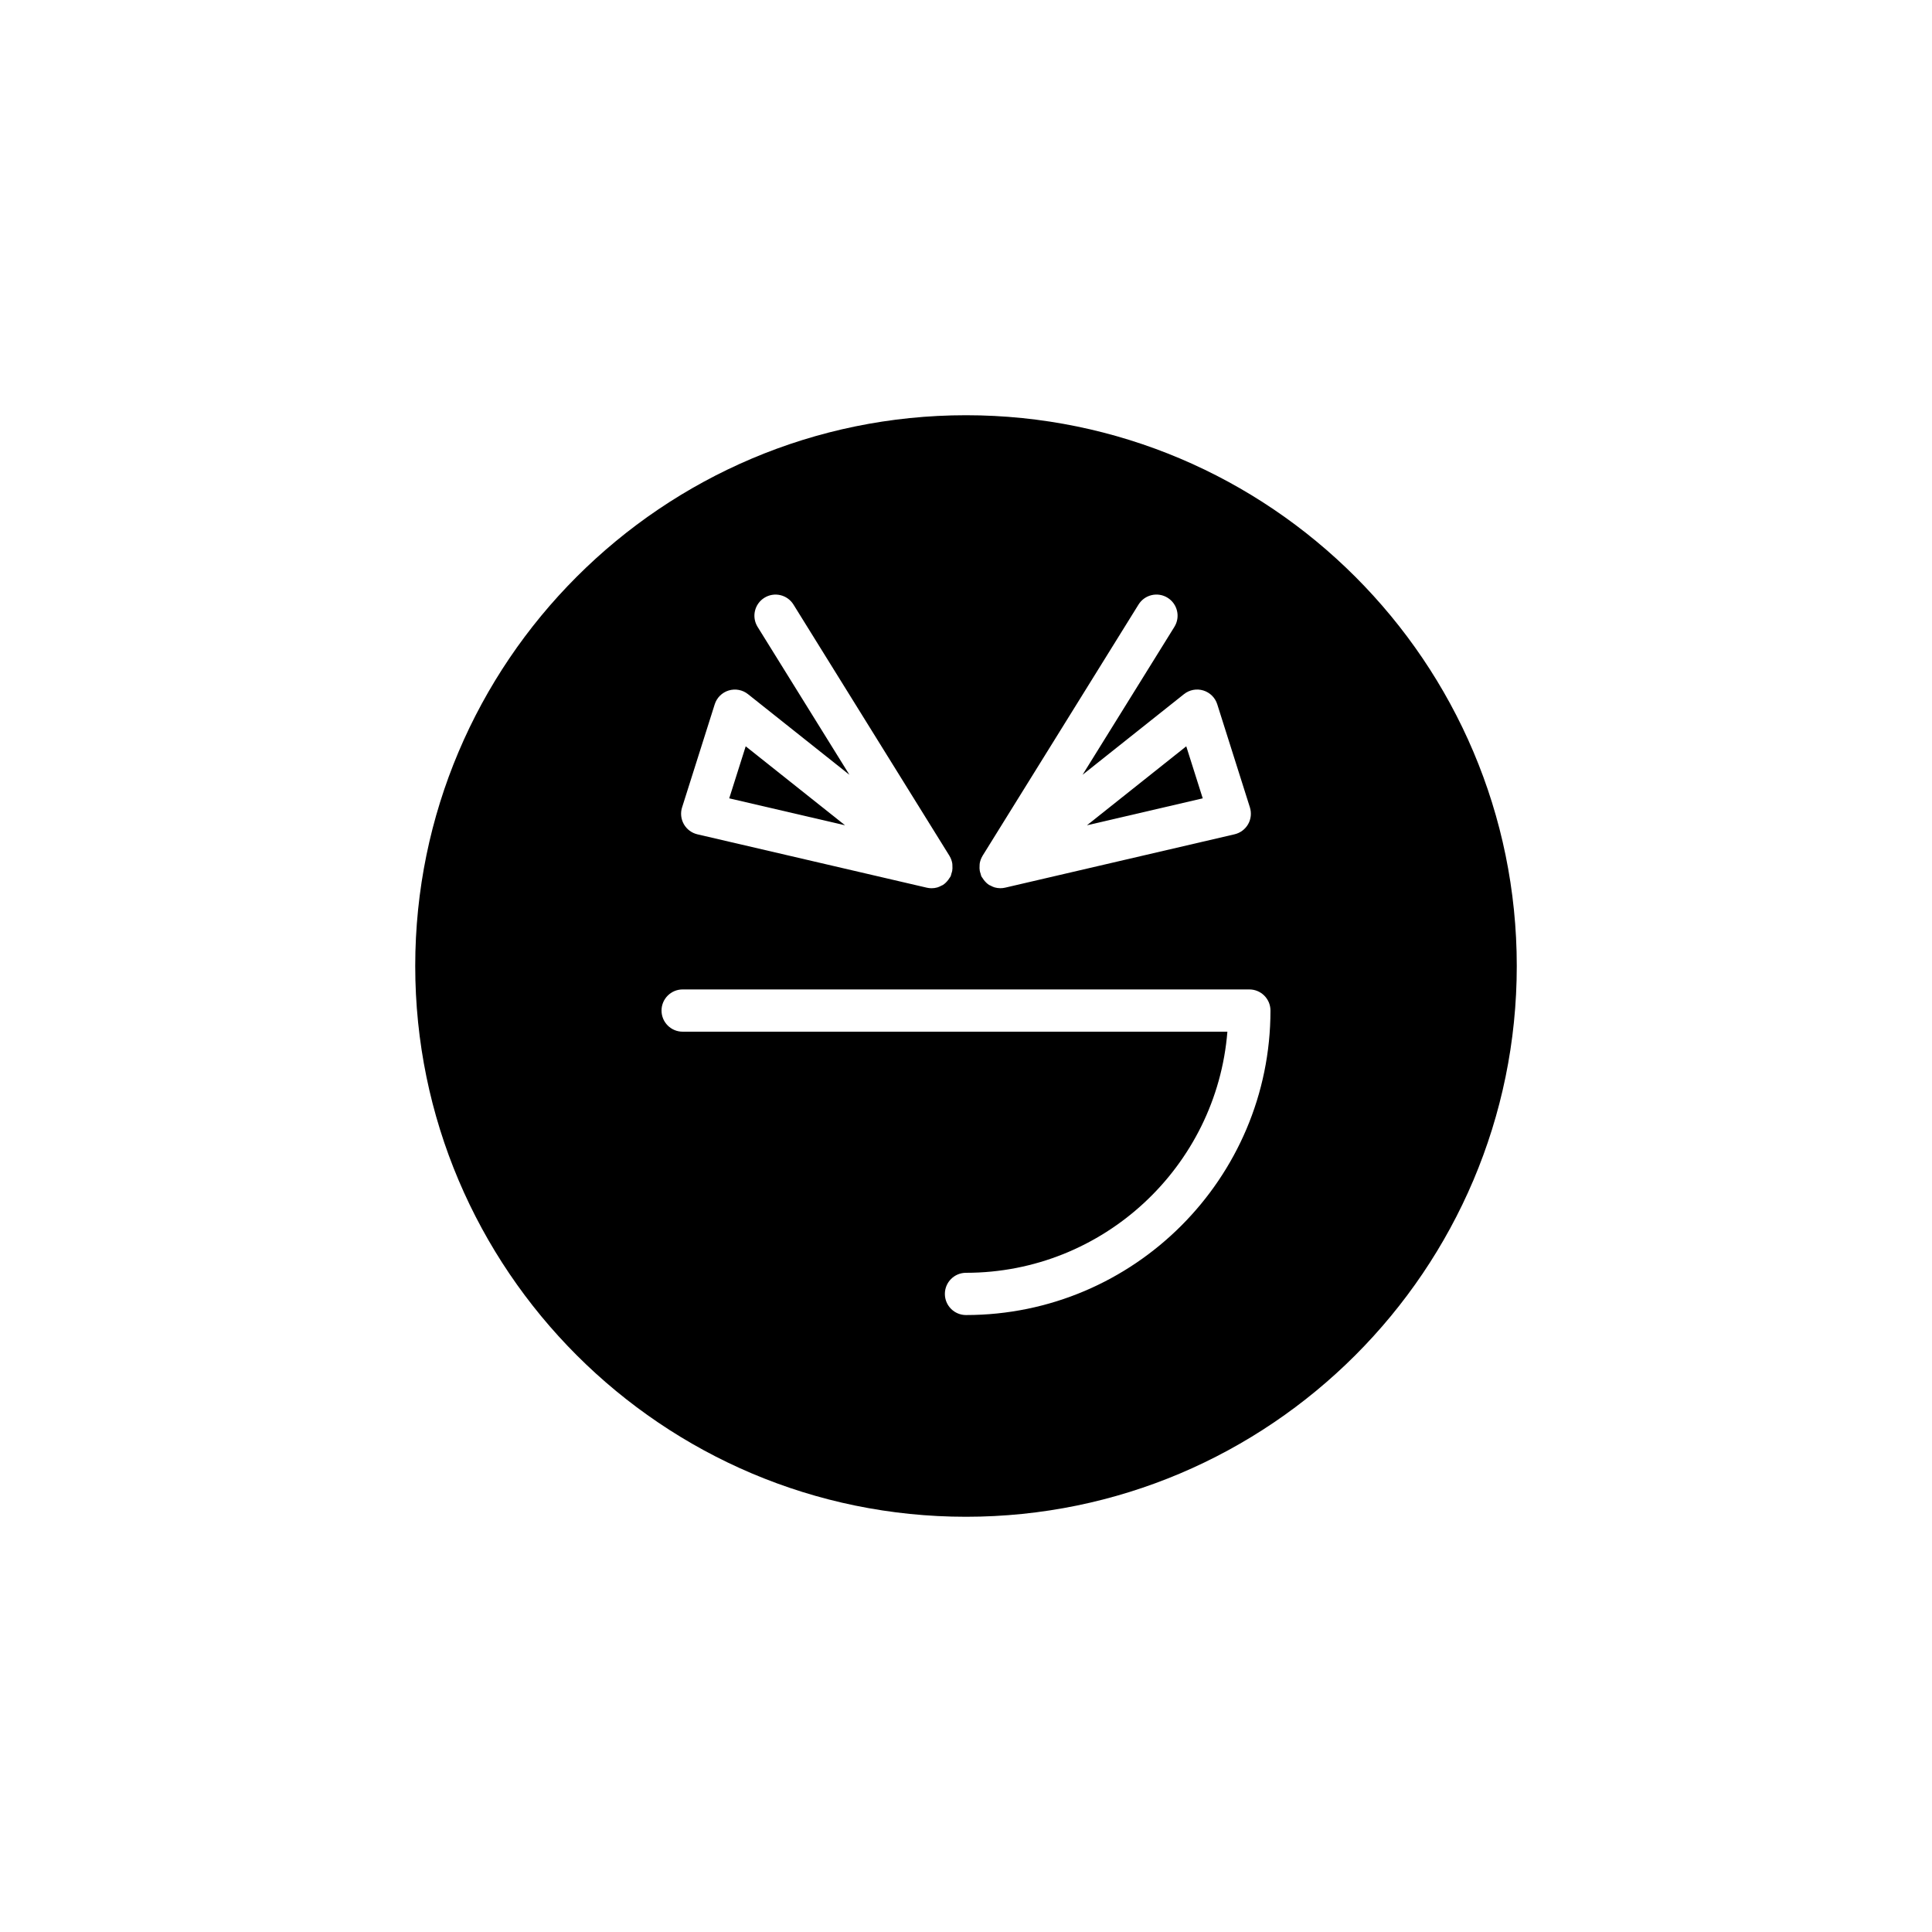 <?xml version="1.0" encoding="UTF-8"?>
<!-- Uploaded to: ICON Repo, www.iconrepo.com, Generator: ICON Repo Mixer Tools -->
<svg fill="#000000" width="800px" height="800px" version="1.1" viewBox="144 144 512 512" xmlns="http://www.w3.org/2000/svg">
 <g>
  <path d="m458.37 341.78-26.32 20.93 30.688-7.141z"/>
  <path d="m400 254.04c-80.48 0-145.96 65.477-145.96 145.96 0 80.48 65.48 145.96 145.96 145.96s145.96-65.477 145.96-145.96c0-80.484-65.477-145.96-145.96-145.96zm3.648 118.71c0.125-0.656 0.344-1.289 0.695-1.863 0.008-0.016 0.008-0.035 0.02-0.051l41.355-66.621c1.629-2.629 5.078-3.438 7.707-1.805 2.629 1.633 3.434 5.082 1.805 7.707l-24.34 39.207 26.879-21.371c1.438-1.145 3.352-1.516 5.117-0.973 1.762 0.539 3.148 1.906 3.699 3.664l8.648 27.312c0.469 1.488 0.301 3.106-0.469 4.461-0.777 1.355-2.078 2.324-3.598 2.68l-60.785 14.141c-0.422 0.098-0.848 0.145-1.27 0.145h-0.004-0.004c-0.512 0-1.023-0.074-1.527-0.215-0.371-0.105-0.715-0.285-1.055-0.465-0.121-0.062-0.25-0.09-0.363-0.16-0.555-0.344-1.02-0.816-1.43-1.344-0.121-0.156-0.223-0.316-0.328-0.484-0.105-0.168-0.242-0.309-0.332-0.488-0.105-0.219-0.117-0.453-0.195-0.68-0.09-0.266-0.18-0.52-0.227-0.797-0.074-0.43-0.074-0.852-0.047-1.281 0.02-0.242 0-0.477 0.047-0.719zm-78.887-14.789 8.648-27.312c0.551-1.758 1.941-3.125 3.699-3.664 1.77-0.539 3.684-0.172 5.117 0.973l26.883 21.371-24.34-39.207c-1.629-2.625-0.824-6.074 1.805-7.707 2.629-1.633 6.078-0.824 7.707 1.805l41.359 66.621c0.008 0.016 0.008 0.035 0.02 0.051 0.352 0.578 0.57 1.211 0.695 1.863 0.047 0.242 0.027 0.477 0.043 0.719 0.023 0.43 0.027 0.852-0.047 1.281-0.051 0.277-0.137 0.527-0.227 0.797-0.074 0.227-0.09 0.461-0.195 0.68-0.086 0.184-0.227 0.32-0.328 0.488-0.105 0.168-0.203 0.328-0.328 0.484-0.41 0.527-0.875 1-1.43 1.344l-0.004 0.004c-0.117 0.07-0.246 0.098-0.363 0.16-0.34 0.18-0.684 0.359-1.055 0.465-0.504 0.145-1.016 0.215-1.527 0.215h-0.004c-0.422 0-0.844-0.047-1.27-0.145l-60.789-14.141c-1.52-0.355-2.82-1.324-3.598-2.68-0.773-1.363-0.945-2.981-0.473-4.465zm75.238 134.54c-3.094 0-5.598-2.508-5.598-5.598 0-3.09 2.504-5.598 5.598-5.598 36.434 0 66.41-28.188 69.27-63.898h-144.36c-3.094 0-5.598-2.508-5.598-5.598 0-3.09 2.504-5.598 5.598-5.598h150.18c3.094 0 5.598 2.508 5.598 5.598 0 44.496-36.195 80.691-80.688 80.691z"/>
  <path d="m341.62 341.78-4.367 13.789 30.695 7.141z"/>
 </g>
</svg>